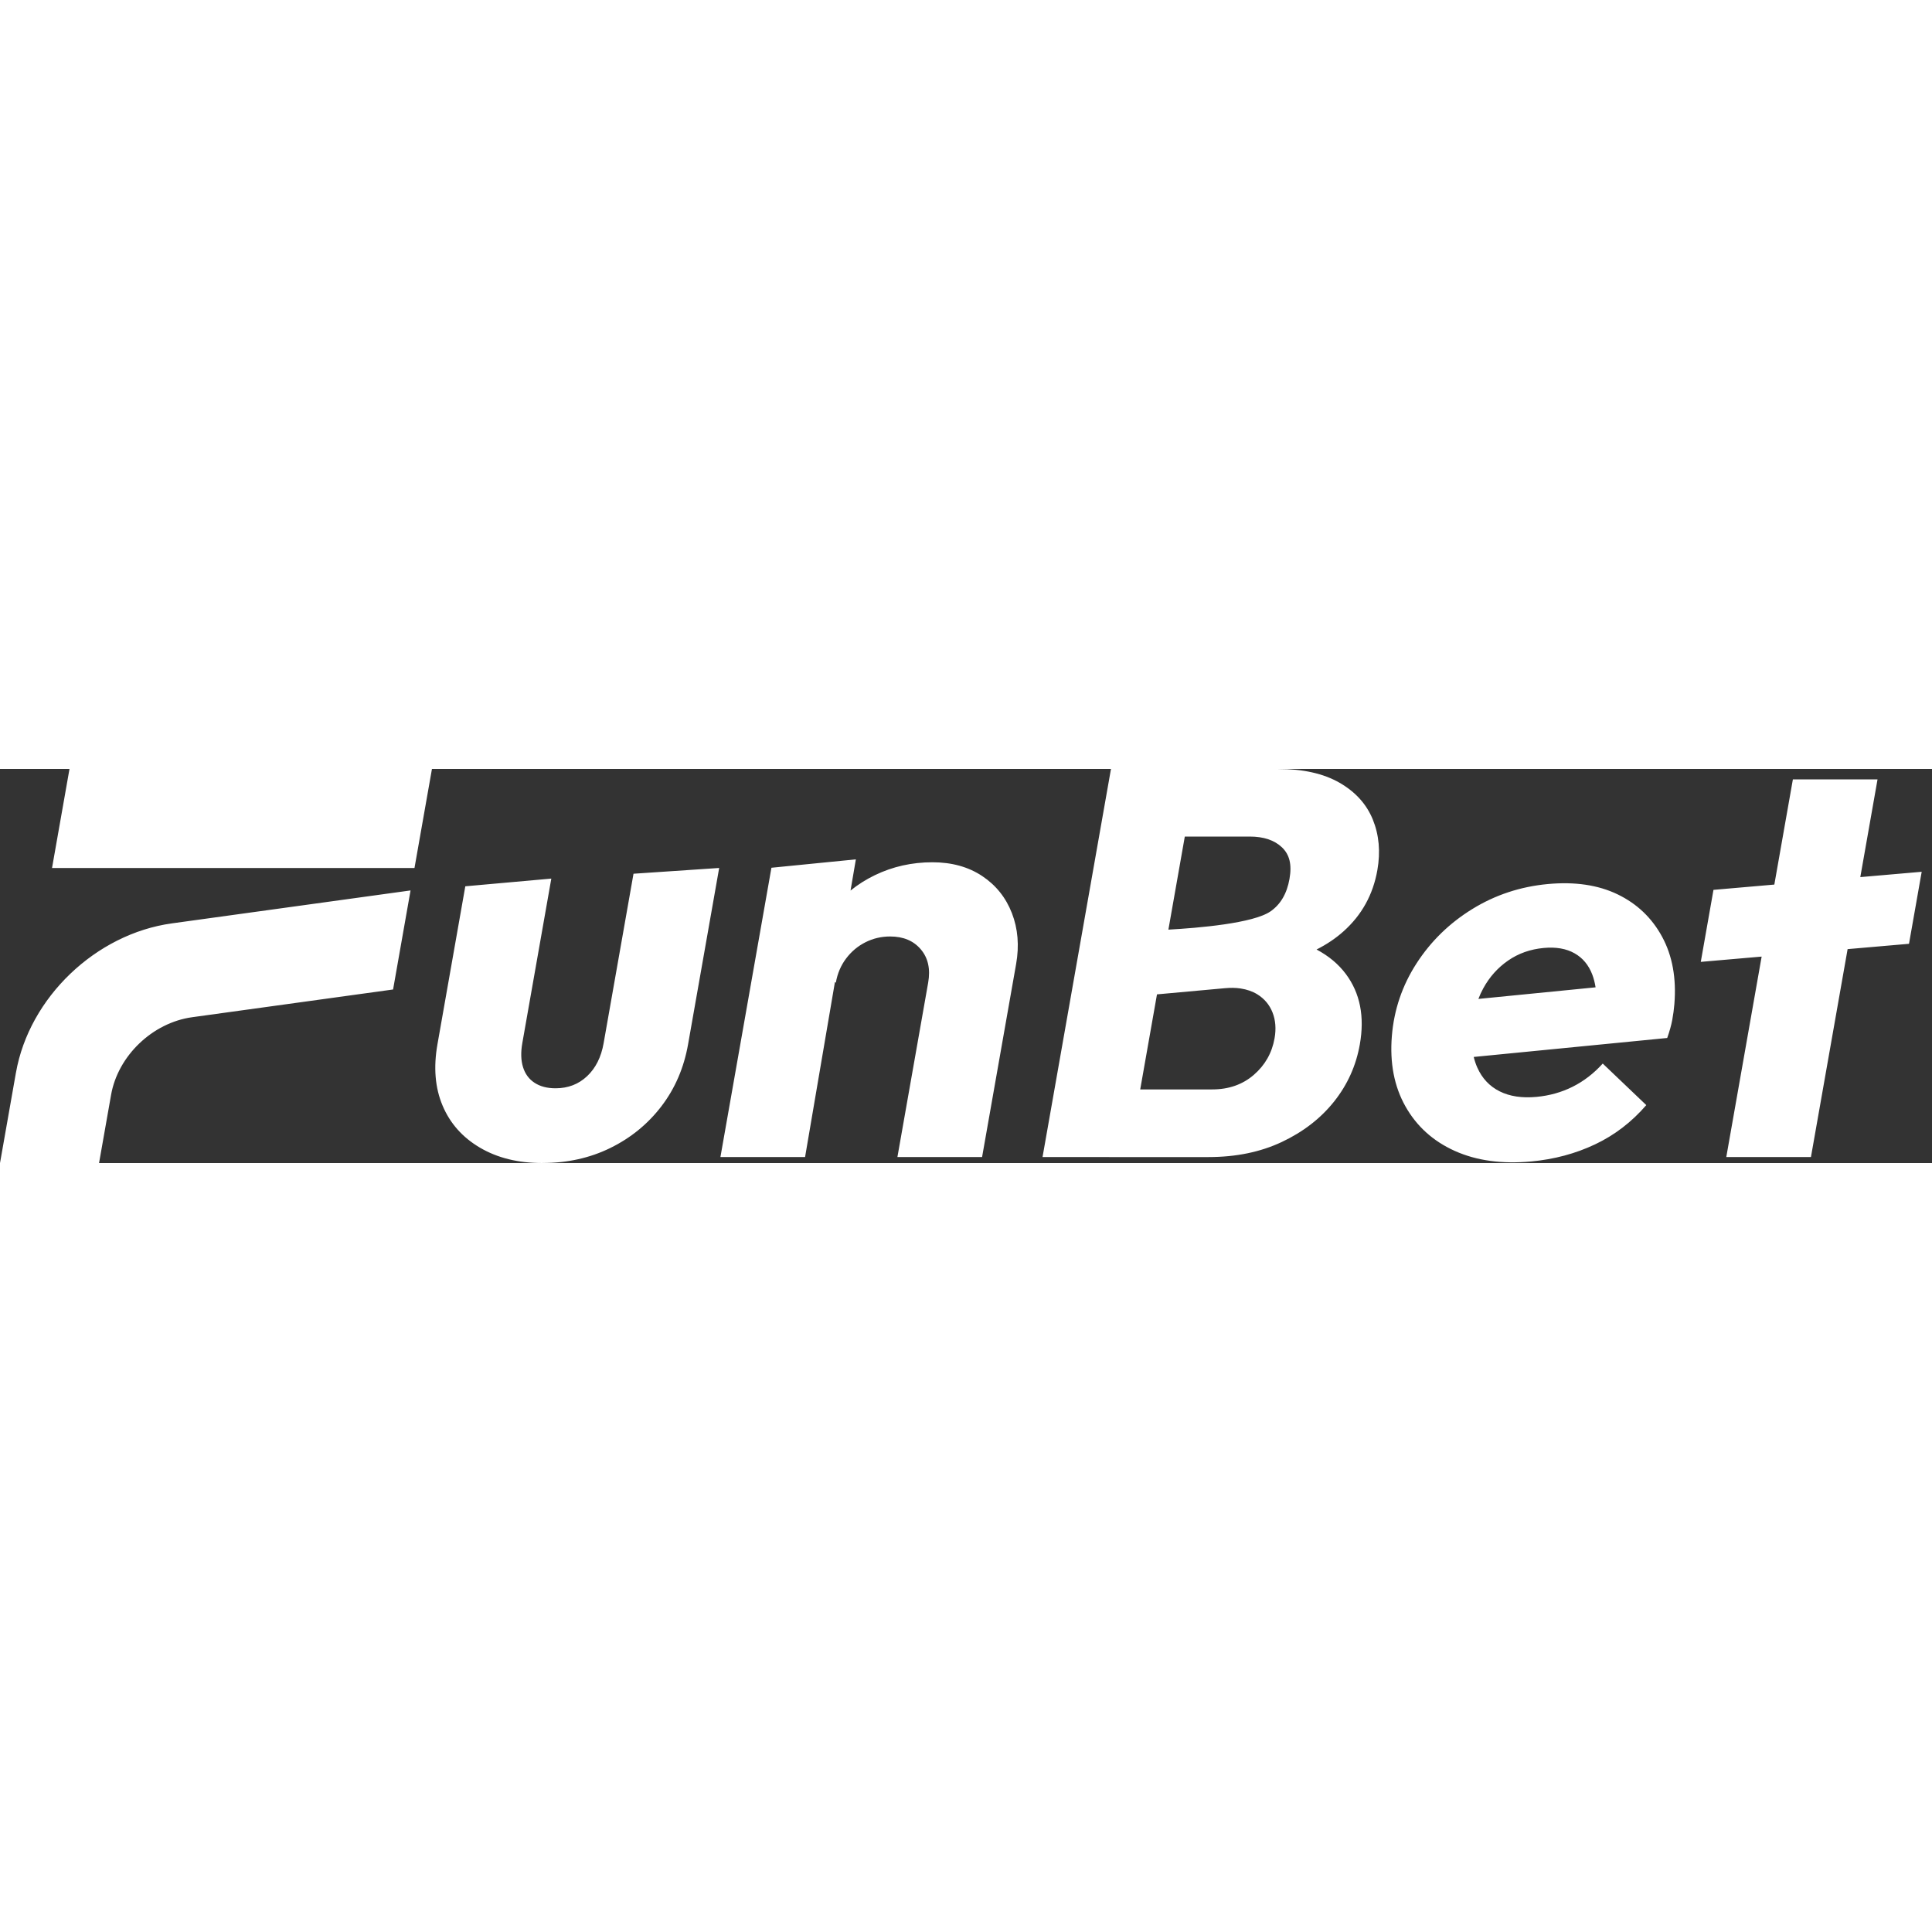<?xml version="1.0"?>
<svg xmlns="http://www.w3.org/2000/svg" width="150" height="150" viewBox="0 0 1000 204" fill="none">
<rect x="0" y="0" width="1000" height="204" fill="#333333" stroke="none"/>
<path fill-rule="evenodd" clip-rule="evenodd" d="M35.972 0L26.932 51.267H214.539L223.579 0H35.972ZM8.254 157.178L0 204H51.265L57.498 168.661C61.063 148.465 78.947 131.348 99.442 128.513L203.46 114.156L212.5 62.889L88.961 79.941C49.524 85.388 15.114 118.321 8.263 157.178H8.254ZM539.617 200.874L575.039 0.009H609.488H619.425H661.545C674.442 0.009 685.026 2.386 693.299 7.122C701.563 11.866 707.317 18.221 710.565 26.185C713.802 34.149 714.59 42.881 712.925 52.361C710.689 65.07 704.837 75.646 695.377 84.087C691.343 87.69 686.7 90.817 681.451 93.469C687.735 96.8 692.789 101.025 696.612 106.146C703.977 116.01 706.392 128.148 703.847 142.56C701.91 153.566 697.466 163.43 690.52 172.153C683.574 180.875 674.566 187.847 663.502 193.069C652.432 198.292 639.787 200.893 625.563 200.893H574.066L574.045 200.874H539.617ZM604.759 83.178L613.255 35.001H646.846C654.049 35.001 659.601 36.854 663.502 40.551C667.396 44.248 668.78 49.32 667.441 56.91C666.103 64.499 662.839 70.087 657.654 73.699C648.716 79.933 620.138 82.326 604.759 83.178ZM590.174 165.882L598.851 116.683L634.08 113.483C636.794 113.24 639.498 113.23 642.082 113.624C645.422 114.129 648.322 115.14 650.774 116.656C654.452 118.93 657.083 122.055 658.655 126.042C660.228 130.029 660.582 134.484 659.712 139.416C658.374 147.006 654.789 153.314 648.979 158.34C643.158 163.374 635.979 165.882 627.444 165.882H590.174ZM399.29 51.146L372.892 200.876H416.707L432.149 110.363L432.628 110.62C433.46 105.876 435.239 101.702 437.959 98.099C440.674 94.496 444.014 91.697 447.973 89.704C451.933 87.71 456.191 86.718 460.739 86.718C467.571 86.718 472.869 88.946 476.628 93.401C480.392 97.855 481.654 103.592 480.42 110.611L464.502 200.876L464.509 200.885H508.325L525.947 100.944C527.612 91.463 526.883 82.694 523.756 74.627C520.623 66.569 515.493 60.168 508.363 55.423C501.231 50.688 492.642 48.31 482.59 48.31C471.967 48.31 462.05 50.538 452.82 54.992C448.265 57.194 444.072 59.845 440.239 62.943L442.993 46.804L399.29 51.146ZM248.432 196.035C257.453 201.341 268.215 203.999 280.736 203.999V203.98C293.633 203.98 305.377 201.37 315.971 196.157C326.564 190.944 335.371 183.738 342.398 174.538C349.419 165.338 354.004 154.67 356.147 142.532L372.243 51.256L327.903 54.242L312.434 141.961C311.17 149.167 308.316 154.857 303.88 159.031C299.453 163.205 294.007 165.292 287.559 165.292C283.198 165.292 279.577 164.347 276.685 162.447C273.783 160.557 271.8 157.852 270.714 154.342C269.628 150.842 269.507 146.715 270.339 141.97L285.36 56.759L240.842 60.746L226.421 142.541C224.315 154.492 225.195 165.067 229.079 174.267C232.963 183.475 239.41 190.729 248.432 196.035ZM753.022 197.727C764.234 202.762 777.416 204.578 792.584 203.165L792.577 203.174C804.482 202.06 815.489 199.112 825.591 194.33C835.701 189.547 844.547 182.772 852.117 174.003L829.577 152.497C824.956 157.606 819.774 161.602 814.015 164.485C808.255 167.367 802.022 169.117 795.299 169.745C787.817 170.446 781.467 169.492 776.248 166.89C771.022 164.288 767.175 160.199 764.672 154.621C763.898 152.887 763.27 151.039 762.796 149.077L862.949 139.254C864.182 135.773 865.051 132.647 865.562 129.877C866.066 127.116 866.431 124.411 866.65 121.762C867.744 108.361 865.642 96.757 860.343 86.939C855.044 77.131 847.35 69.784 837.27 64.918C827.197 60.061 815.146 58.273 801.131 59.583C786.927 60.912 773.898 65.218 762.073 72.508C750.234 79.798 740.613 89.176 733.197 100.64C725.789 112.114 721.53 124.636 720.426 138.234C719.294 152.207 721.634 164.354 727.464 174.676C733.285 185 741.81 192.683 753.022 197.727ZM765.212 119.04C765.942 117.132 766.781 115.31 767.73 113.574C770.971 107.65 775.27 102.849 780.62 99.162C785.963 95.474 792.095 93.312 799.007 92.666C805.343 92.077 810.65 92.985 814.934 95.399C819.212 97.805 822.299 101.501 824.182 106.48C824.927 108.451 825.489 110.638 825.869 113.039L765.212 119.04ZM880.321 99.865L886.89 62.59L918.394 59.854L927.993 5.408H971.81L962.89 55.99L994.664 53.231L988.095 90.507L956.321 93.266L937.343 200.874H893.526L911.825 97.13L880.321 99.865Z" fill="white"/>
</svg>
